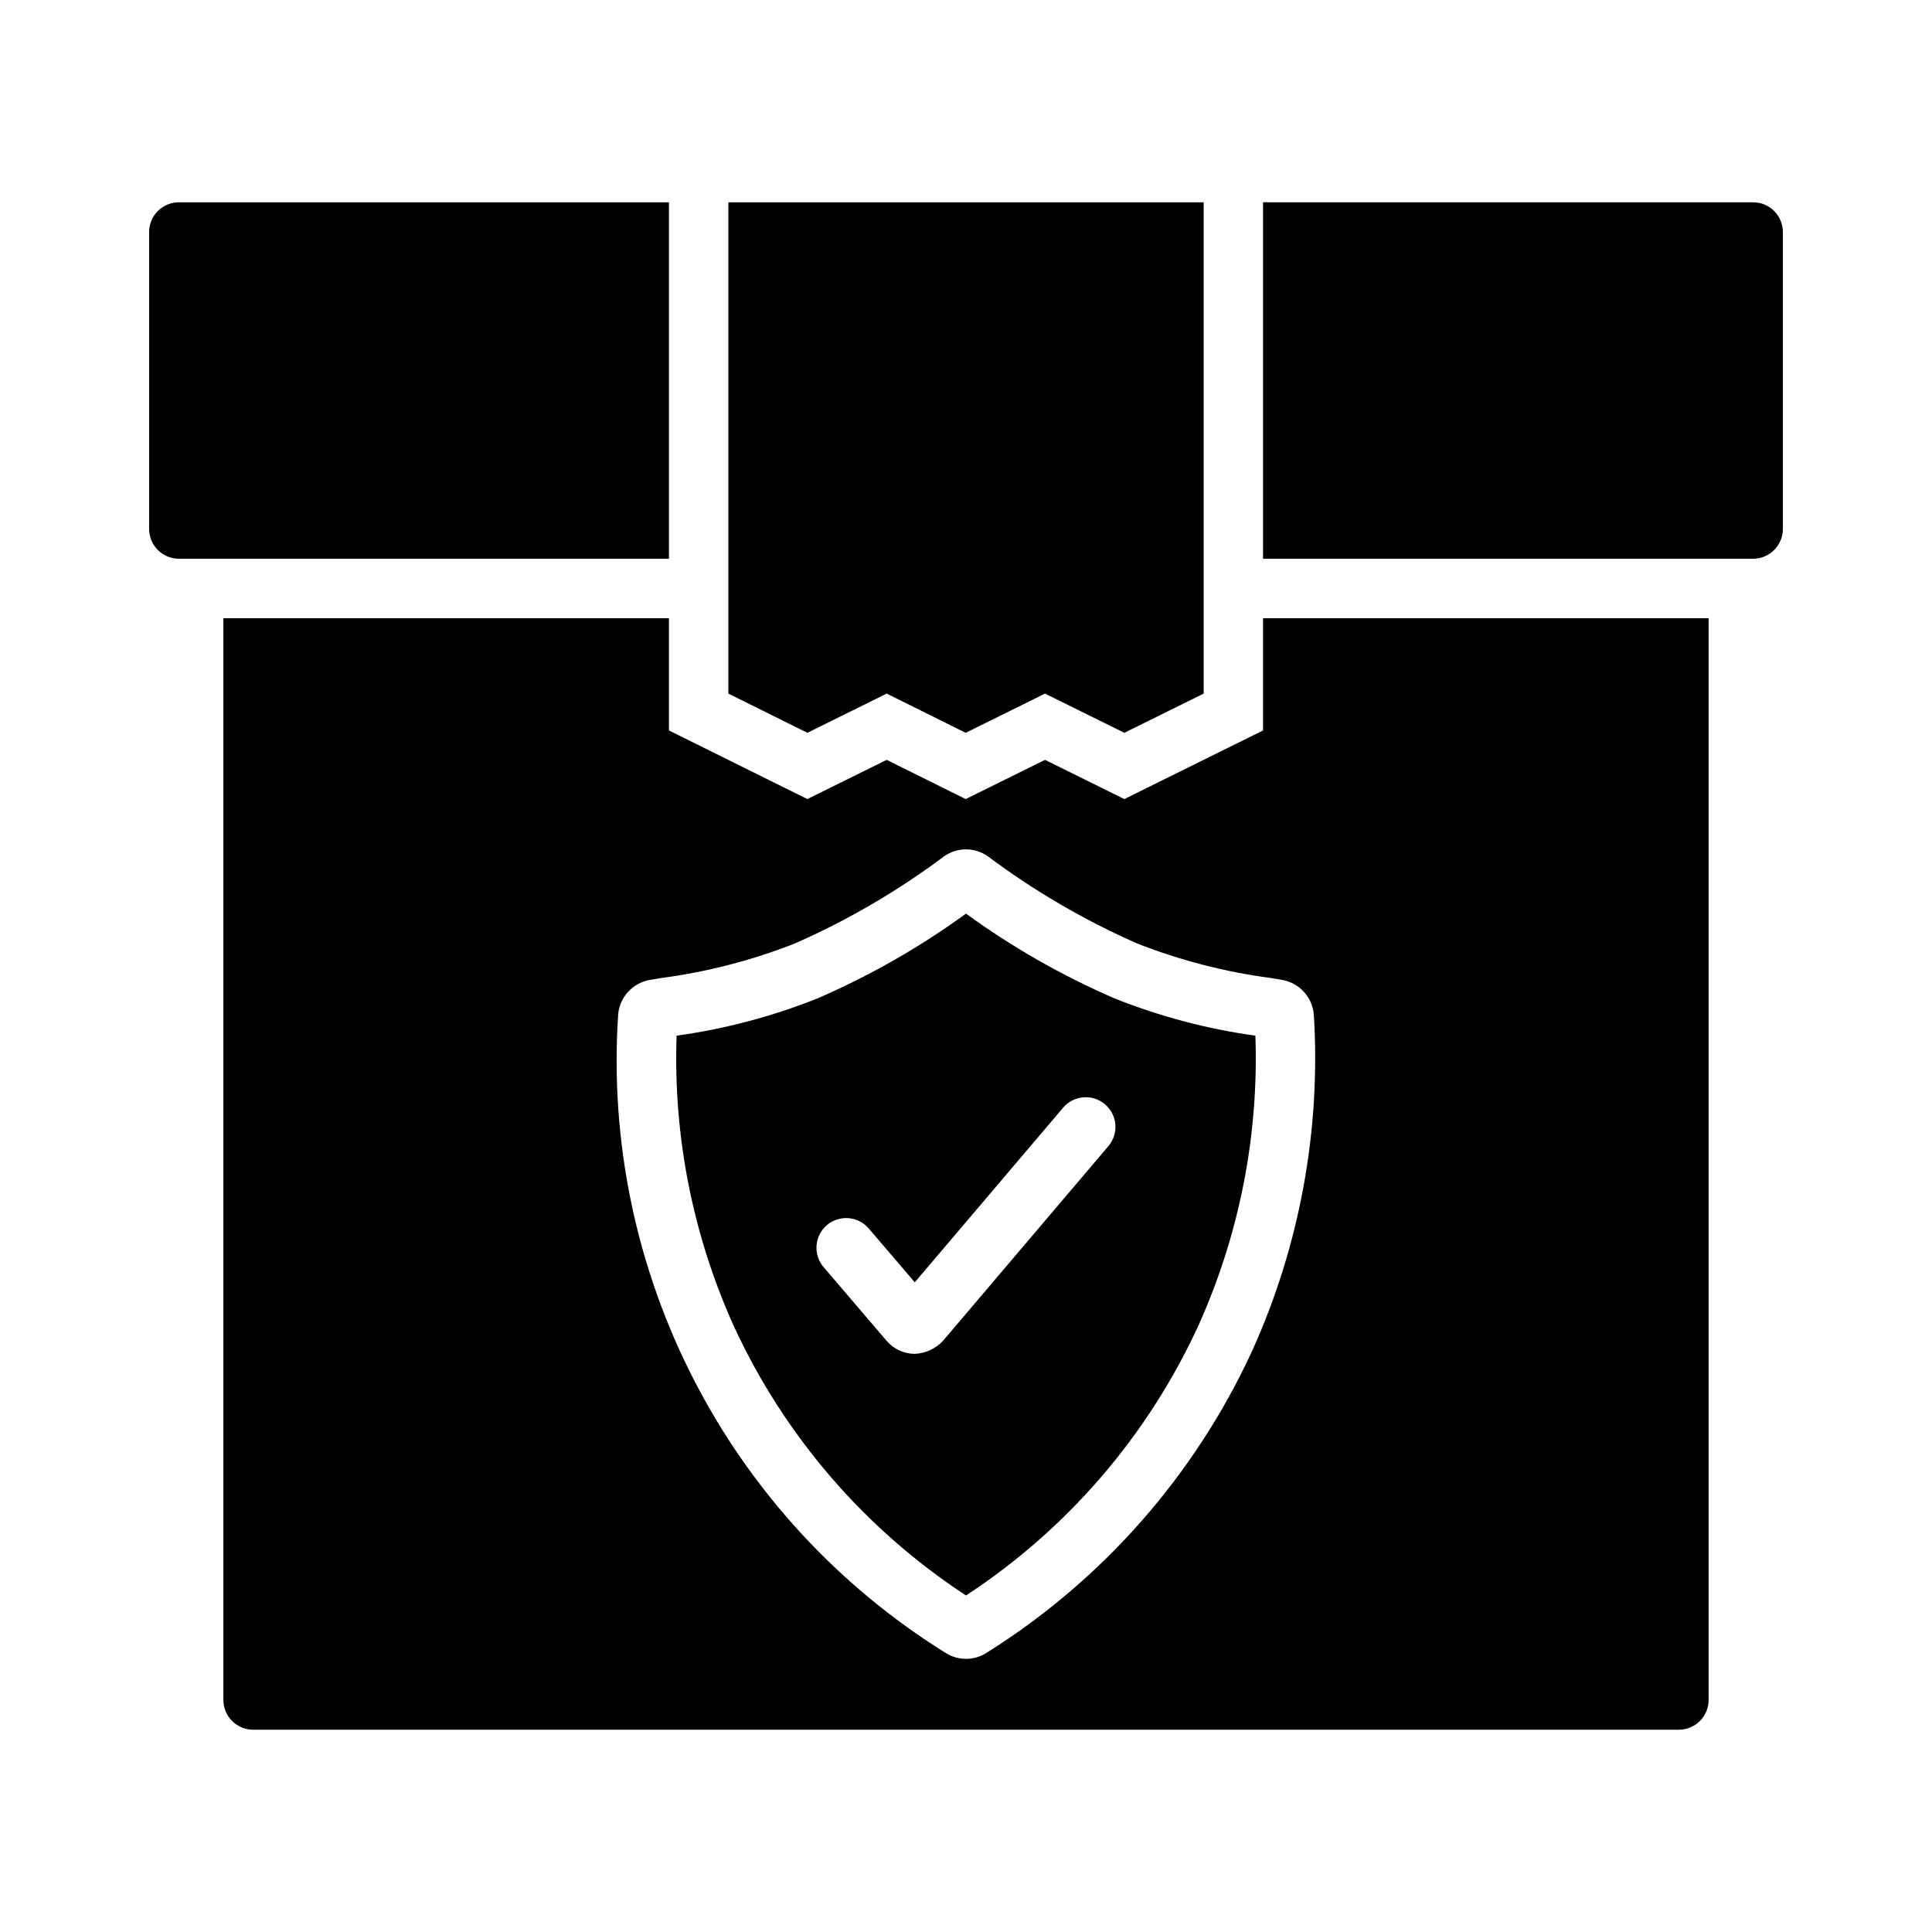 <?xml version="1.0" encoding="UTF-8"?>
<!-- Uploaded to: ICON Repo, www.iconrepo.com, Generator: ICON Repo Mixer Tools -->
<svg fill="#000000" width="800px" height="800px" version="1.1" viewBox="144 144 512 512" xmlns="http://www.w3.org/2000/svg">
 <g>
  <path d="m191.39 197.61h129.89v94.465h-129.89c-4.344-0.016-7.859-3.531-7.871-7.875v-78.719c0.012-4.344 3.527-7.859 7.871-7.871z"/>
  <path d="m616.48 205.48v78.719c-0.016 4.344-3.531 7.859-7.875 7.875h-129.89v-94.465h129.89c4.344 0.012 7.859 3.527 7.875 7.871z"/>
  <path d="m439.32 408.57c-13.891-6.019-27.078-13.551-39.32-22.449-12.246 8.902-25.434 16.43-39.324 22.449-12.008 4.801-24.559 8.121-37.367 9.895-0.93 26.426 4.238 52.715 15.098 76.824 13.398 29.16 34.746 53.949 61.594 71.527 26.848-17.578 48.191-42.367 61.59-71.527 10.859-24.113 16.023-50.398 15.102-76.824-12.812-1.773-25.363-5.094-37.371-9.895zm-1.59 39.172-43.773 51.531c-1.945 2.117-4.648 3.379-7.519 3.512-2.887-0.012-5.621-1.281-7.496-3.473l-16.656-19.492c-1.371-1.586-2.055-3.652-1.898-5.742s1.141-4.027 2.731-5.391c1.594-1.363 3.664-2.035 5.75-1.863 2.09 0.168 4.027 1.164 5.379 2.762l12.176 14.242 39.312-46.277h0.004c2.812-3.312 7.781-3.715 11.09-0.902 3.312 2.816 3.715 7.781 0.902 11.094z"/>
  <path d="m478.72 307.82v29.758l-36.762 18.184-21.02-10.391-21.02 10.391-20.941-10.391-21.02 10.391-36.68-18.184v-29.758h-118.08v286.7c0.012 4.344 3.527 7.859 7.871 7.871h377.86c4.344-0.012 7.859-3.527 7.875-7.871v-286.7zm-2.797 193.98c-15.191 33.07-39.723 60.973-70.574 80.273-1.598 1.008-3.449 1.543-5.34 1.547-1.91-0.008-3.777-0.547-5.391-1.562-28.398-17.668-51.473-42.707-66.758-72.453-15.289-29.75-22.223-63.086-20.059-96.461 0.273-4.777 3.832-8.723 8.559-9.484l2.891-0.48c12.133-1.605 24.023-4.68 35.414-9.16 13.977-6.152 27.207-13.871 39.438-23.016 3.512-2.543 8.262-2.547 11.777-0.008 12.234 9.145 25.473 16.867 39.453 23.023 11.391 4.477 23.281 7.555 35.418 9.16l2.898 0.48h-0.004c4.719 0.762 8.273 4.703 8.551 9.473v0.012c1.832 30.434-3.75 60.859-16.273 88.656z"/>
  <path d="m462.98 197.61v130.2l-21.02 10.391-21.02-10.391-21.02 10.391-20.938-10.391-21.02 10.391-20.938-10.391v-130.2z"/>
 </g>
</svg>